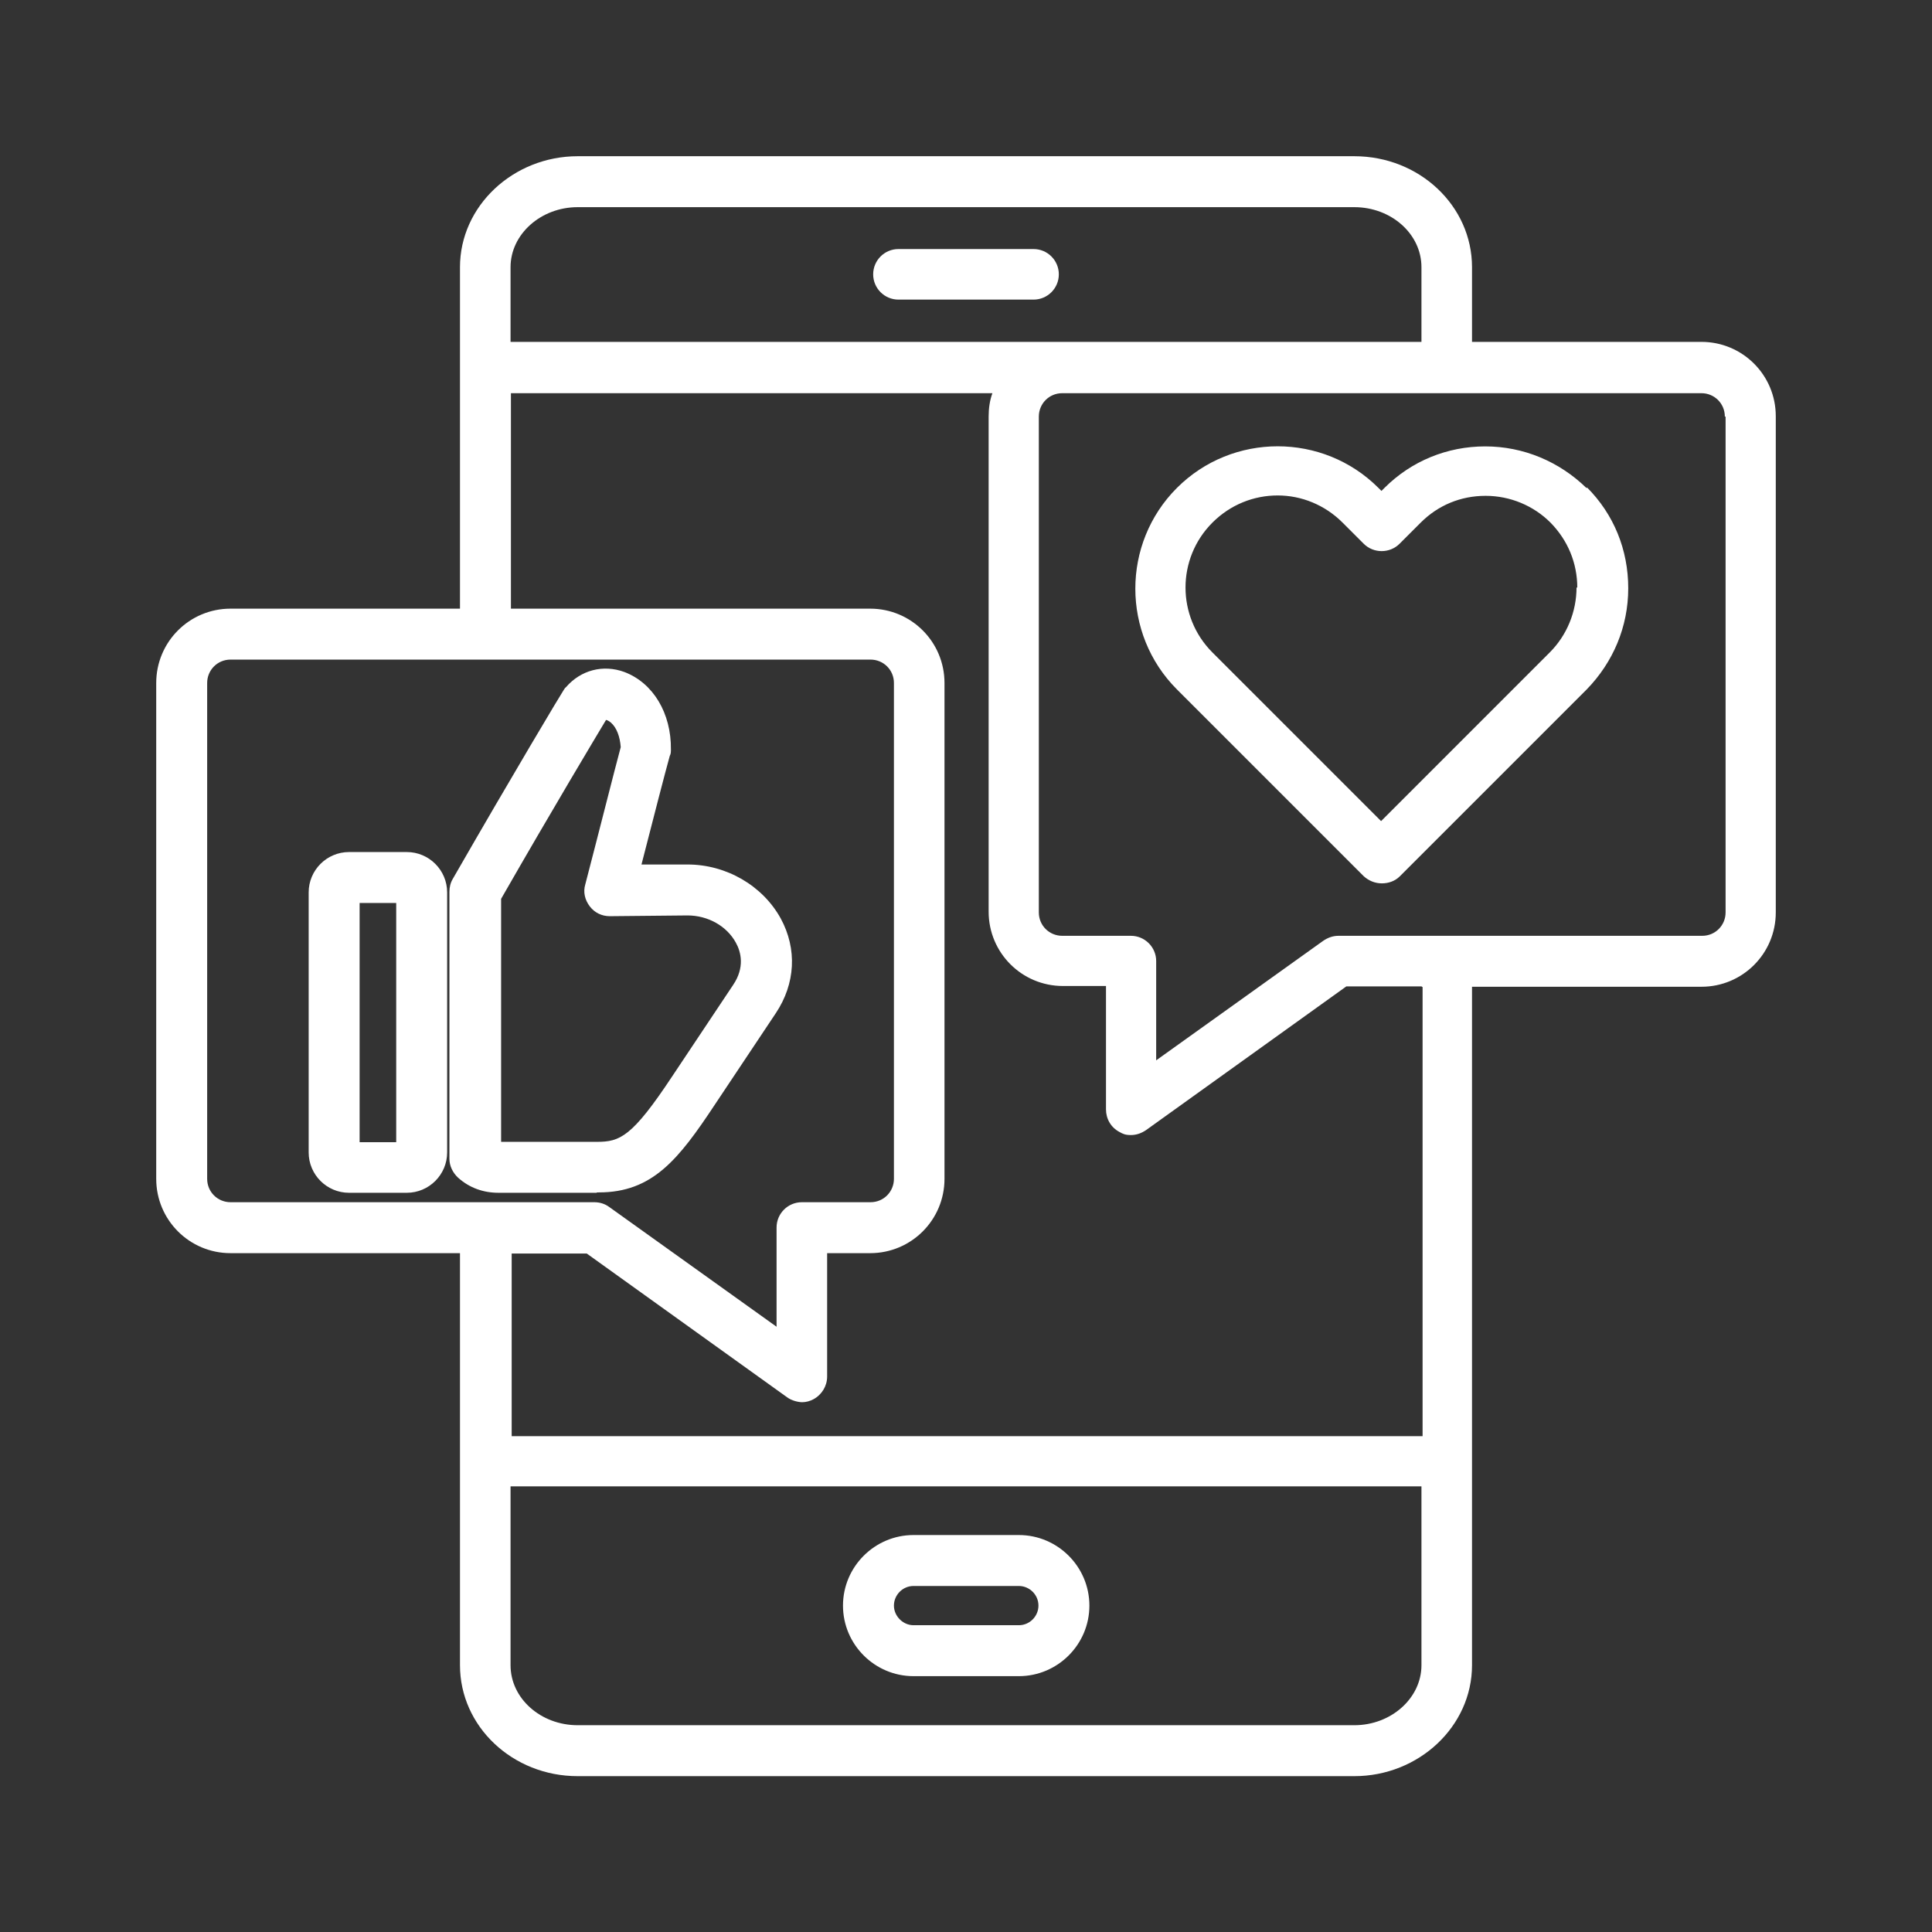 <?xml version="1.0" encoding="UTF-8"?> <svg xmlns="http://www.w3.org/2000/svg" id="Layer_1" data-name="Layer 1" version="1.1" viewBox="0 0 512 512"><rect x="0" y="0" width="512" height="512" fill="#333333" stroke="none"/><defs><style> .cls-1 { fill: #fff; stroke-width: 0px; } </style></defs><path class="cls-1" d="M231.4,72.7c0-3.7,3-6.7,6.7-6.7h35.8c3.7,0,6.7,3,6.7,6.7s-3,6.7-6.7,6.7h-35.8c-3.7,0-6.7-3-6.7-6.7h0ZM288.7,425.5c0,10.3-8.4,18.7-18.7,18.7h-27.9c-10.3,0-18.7-8.4-18.7-18.7s8.4-18.7,18.7-18.7h27.9c10.3,0,18.7,8.4,18.7,18.7ZM275.2,425.5c0-2.9-2.4-5.2-5.2-5.2h-27.9c-2.9,0-5.2,2.4-5.2,5.2s2.4,5.2,5.2,5.2h27.9c2.9,0,5.2-2.4,5.2-5.2ZM470.6,110.4v131.4c0,10.9-8.8,19.7-19.7,19.7h-60.8v179.8c0,16.2-14.1,29.4-31.2,29.4h-205.8c-17.3,0-31.2-13.2-31.2-29.4v-109.2h-60.8c-10.9,0-19.7-8.8-19.7-19.7v-131.4c0-10.9,8.8-19.7,19.7-19.7h60.8v-90.5c0-16.2,14.1-29.4,31.2-29.4h205.8c17.3,0,31.2,13.2,31.2,29.4v19.8h60.8c10.9,0,19.7,8.8,19.7,19.7h0ZM135.3,70.8v19.8h241.4v-19.8c0-8.8-8-15.9-17.8-15.9h-205.8c-9.8,0-17.8,7.2-17.8,15.9h0ZM61.1,318.6h96.4c1.4,0,2.8.4,4,1.3l44.3,31.7v-26.3c0-3.7,3-6.7,6.7-6.7h18.2c3.5,0,6.2-2.8,6.2-6.2v-131.4c0-3.5-2.8-6.2-6.2-6.2H61.1c-3.5,0-6.2,2.8-6.2,6.2v131.4c0,3.5,2.8,6.2,6.2,6.2ZM376.7,441.3v-47.4h-241.4v47.4c0,8.8,8,15.9,17.8,15.9h205.8c9.8,0,17.8-7.2,17.8-15.9h0ZM376.7,261.4h-19.9l-53.1,38.1c-1.2.8-2.5,1.3-4,1.3s-2.1-.3-3-.8c-2.3-1.2-3.6-3.5-3.6-6v-32.7h-11.4c-10.9,0-19.7-8.8-19.7-19.7V110.4c0-2.2.3-4.3,1-6.2h-127.6v57.1h95.2c10.9,0,19.7,8.8,19.7,19.7v131.4c0,10.9-8.8,19.7-19.7,19.7h-11.4v32.7c0,2.5-1.4,4.8-3.6,6-.9.5-2,.8-3,.8s-2.8-.4-4-1.3l-53.1-38.1h-19.9v48.4h241.4v-119h0ZM457.1,110.4c0-3.5-2.8-6.2-6.2-6.2h-169.4c-3.5,0-6.2,2.8-6.2,6.2v131.4c0,3.5,2.8,6.2,6.2,6.2h18.2c3.7,0,6.7,3,6.7,6.7v26.3l44.3-31.7c1.2-.8,2.5-1.3,4-1.3h96.4c3.5,0,6.2-2.8,6.2-6.2V110.4h0ZM118.5,236.5v68.9c0,5.9-4.8,10.7-10.7,10.7h-15.3c-5.9,0-10.7-4.8-10.7-10.7v-68.9c0-5.9,4.8-10.7,10.7-10.7h15.3c5.9,0,10.7,4.8,10.7,10.7h0ZM105,239.3h-9.7v63.4h9.7v-63.4h0ZM158.1,316.1h-26c-4,0-7.7-1.3-10.7-4-1.4-1.3-2.3-3.1-2.3-5v-70.8c0-1.2.3-2.4.9-3.4,15.8-27.5,29.1-49.7,29.3-49.9.2-.3.4-.7.7-.9,3.9-4.5,9.8-6.1,15.5-4,7.6,2.9,12.4,10.9,12.3,20.5,0,.6,0,1.2-.3,1.7-1.2,4.3-4.4,16.7-7.5,28.8h11.9c0,0,.2,0,.3,0,10.3,0,19.9,5.6,24.7,14.3,4.4,8.1,3.9,17.3-1.3,25.1l-16.2,24.3c-9.6,14.5-16.5,23.2-30.7,23.2h-.5ZM132.6,302.6h25.6c6.1,0,9.3-1.3,19.9-17.3l16.2-24.3c3.1-4.6,2.1-8.7.7-11.2-2.4-4.4-7.4-7.2-12.8-7.2h0l-20.6.2h0c-2.1,0-4-.9-5.3-2.6s-1.8-3.8-1.2-5.8c3.5-13.4,7.7-30.1,9.4-36.4-.2-2.8-1.1-5.2-2.6-6.5-.7-.6-1.2-.7-1.3-.7-2.4,4-14.1,23.5-27.8,47.4v64.6h0ZM420.5,129.1c7.2,7.2,11,16.6,11,26.8s-4,19.6-11,26.8l-49.5,49.5c-1.3,1.3-3,1.9-4.8,1.9s-3.5-.7-4.8-1.9l-49.5-49.5c-14.7-14.7-14.7-38.7,0-53.4,14.7-14.7,38.7-14.7,53.4,0l.8.8.8-.8c7.1-7.1,16.6-11,26.7-11h0c10.1,0,19.6,4,26.8,11h.2ZM418,155.8c0-6.6-2.5-12.6-7.1-17.3-4.5-4.5-10.7-7.1-17.2-7.1h0c-6.6,0-12.6,2.5-17.2,7.1h0l-5.6,5.6c-2.6,2.6-6.9,2.6-9.5,0l-5.6-5.6c-4.7-4.7-10.9-7.2-17.2-7.2s-12.5,2.4-17.3,7.2c-9.5,9.5-9.5,24.9,0,34.4l44.7,44.7,44.7-44.7c4.5-4.5,7.1-10.7,7.1-17.3h0Z"></path></svg> 